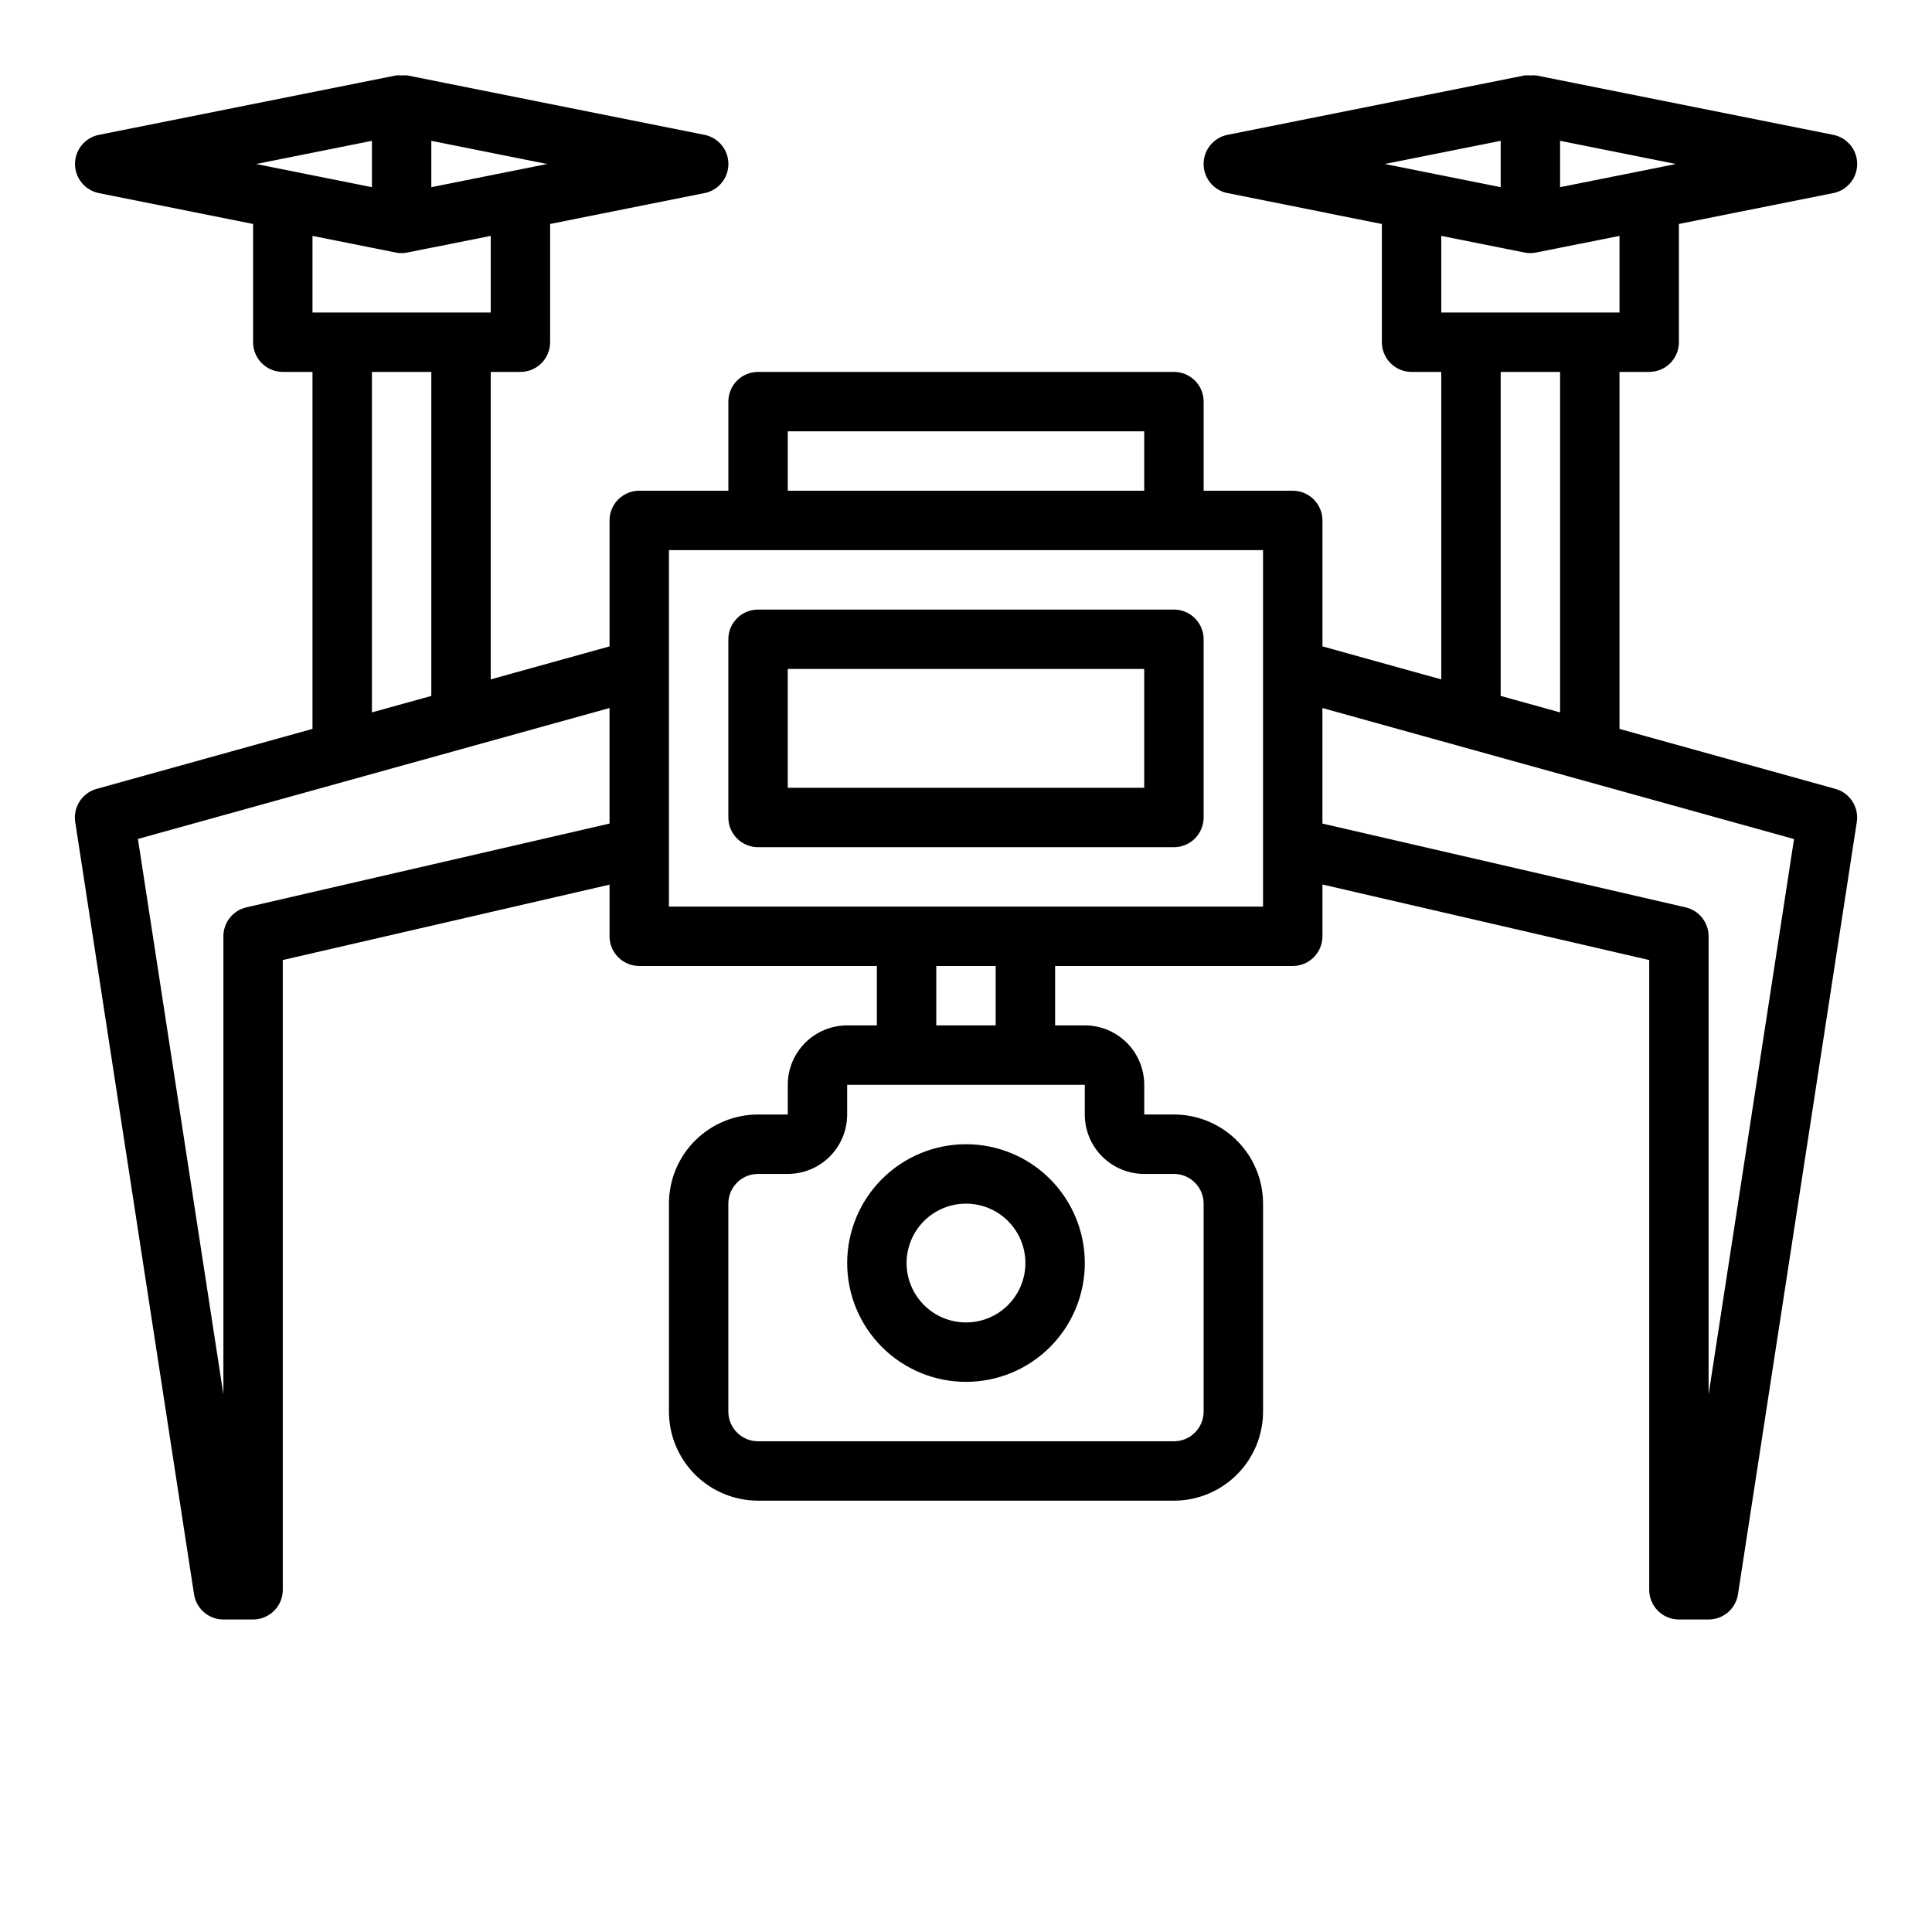 <?xml version="1.0" encoding="UTF-8"?>
<!-- Uploaded to: SVG Repo, www.svgrepo.com, Generator: SVG Repo Mixer Tools -->
<svg fill="#000000" width="800px" height="800px" version="1.1" viewBox="144 144 512 512" xmlns="http://www.w3.org/2000/svg">
 <g>
  <path d="m630.4 353.06-57.215-15.895v-94.605h7.871c2.09 0 4.09-0.828 5.566-2.305 1.477-1.477 2.305-3.481 2.305-5.566v-31.332l40.934-8.188h0.004c3.668-0.746 6.305-3.969 6.305-7.715 0-3.742-2.637-6.969-6.305-7.715l-78.719-15.742h-0.004c-0.523-0.059-1.051-0.059-1.574 0-0.523-0.055-1.051-0.055-1.574 0l-78.719 15.742c-3.672 0.746-6.305 3.973-6.305 7.715 0 3.746 2.633 6.969 6.305 7.715l40.934 8.188v31.332c0 2.086 0.828 4.09 2.305 5.566 1.477 1.477 3.481 2.305 5.566 2.305h7.871v81.484l-31.488-8.746v-33.379c0-2.086-0.828-4.09-2.305-5.566-1.477-1.477-3.477-2.305-5.566-2.305h-23.613v-23.617c0-2.086-0.832-4.09-2.309-5.566-1.477-1.477-3.477-2.305-5.566-2.305h-110.21c-4.348 0-7.871 3.523-7.871 7.871v23.617h-23.617c-4.348 0-7.871 3.523-7.871 7.871v33.379l-31.488 8.746v-81.484h7.871c2.09 0 4.09-0.828 5.566-2.305 1.477-1.477 2.305-3.481 2.305-5.566v-31.332l40.934-8.188h0.004c3.668-0.746 6.305-3.969 6.305-7.715 0-3.742-2.637-6.969-6.305-7.715l-78.719-15.742h-0.004c-0.523-0.059-1.051-0.059-1.574 0-0.508-0.051-1.02-0.051-1.527 0l-78.719 15.742c-3.668 0.746-6.305 3.973-6.305 7.715 0 3.746 2.637 6.969 6.305 7.715l40.887 8.188v31.332c0 2.086 0.828 4.09 2.305 5.566 1.477 1.477 3.481 2.305 5.566 2.305h7.871v94.605l-57.211 15.895c-3.84 1.07-6.273 4.836-5.668 8.777l31.488 204.67c0.59 3.84 3.891 6.672 7.777 6.676h7.871c2.086 0 4.09-0.828 5.566-2.305 1.477-1.477 2.305-3.481 2.305-5.566v-166.89l86.594-19.98v13.68c0 2.09 0.828 4.09 2.305 5.566 1.477 1.477 3.481 2.309 5.566 2.309h62.977v15.742h-7.871c-4.176 0-8.18 1.66-11.133 4.613-2.953 2.949-4.613 6.957-4.613 11.133v7.871h-7.871c-6.262 0-12.27 2.488-16.699 6.918-4.43 4.426-6.918 10.434-6.918 16.699v55.105-0.004c0 6.266 2.488 12.27 6.918 16.699 4.43 4.43 10.438 6.918 16.699 6.918h110.21c6.266 0 12.27-2.488 16.699-6.918 4.43-4.43 6.918-10.434 6.918-16.699v-55.102c0-6.266-2.488-12.273-6.918-16.699-4.43-4.43-10.434-6.918-16.699-6.918h-7.871v-7.871c0-4.176-1.66-8.184-4.609-11.133-2.953-2.953-6.957-4.613-11.133-4.613h-7.875v-15.742h62.977c2.09 0 4.09-0.832 5.566-2.309 1.477-1.477 2.305-3.477 2.305-5.566v-13.719l86.594 20.02v166.89c0 2.086 0.828 4.09 2.305 5.566 1.477 1.477 3.481 2.305 5.566 2.305h7.875c3.883-0.004 7.184-2.836 7.777-6.676l31.488-204.67c0.602-3.941-1.832-7.707-5.668-8.777zm-72.961-159.46v-12.281l30.703 6.141zm-15.742-12.281v12.281l-30.703-6.141zm6.297 29.598v0.004c1.02 0.207 2.066 0.207 3.086 0l22.105-4.41v20.309h-47.234v-20.309zm-6.297 31.648h15.742v90.23l-15.742-4.367zm-188.93 15.742h94.465v15.742l-94.465 0.004zm-94.465-64.707v-12.281l30.703 6.141zm-15.742-12.281v12.281l-30.703-6.141zm6.297 29.598v0.004c1.02 0.207 2.066 0.207 3.086 0l22.105-4.41v20.309h-47.234v-20.309zm-6.297 31.648h15.742v85.859l-15.742 4.367zm-33.262 141.89c-3.57 0.824-6.102 4.008-6.098 7.672v121.41l-22.648-147.21 124.98-34.699v30.621zm237.93 70.648h7.871c2.09 0 4.09 0.832 5.566 2.309 1.477 1.473 2.309 3.477 2.309 5.566v55.105-0.004c0 2.09-0.832 4.09-2.309 5.566-1.477 1.477-3.477 2.305-5.566 2.305h-110.21c-4.348 0-7.871-3.523-7.871-7.871v-55.102c0-4.348 3.523-7.875 7.871-7.875h7.871c4.176 0 8.18-1.656 11.133-4.609 2.953-2.953 4.613-6.957 4.613-11.133v-7.871h62.977v7.871c0 4.176 1.656 8.18 4.609 11.133 2.953 2.953 6.957 4.609 11.133 4.609zm-39.359-39.359h-15.746v-15.742h15.742zm70.848-31.488h-157.44v-94.465h157.44zm118.08 129.28v-121.41c0-3.664-2.531-6.848-6.102-7.672l-96.238-22.199v-30.621l124.98 34.723z"/>
  <path d="m400 447.23c-8.352 0-16.363 3.316-22.266 9.223-5.906 5.906-9.223 13.914-9.223 22.266s3.316 16.359 9.223 22.266c5.902 5.906 13.914 9.223 22.266 9.223s16.359-3.316 22.266-9.223c5.902-5.906 9.223-13.914 9.223-22.266s-3.32-16.359-9.223-22.266c-5.906-5.906-13.914-9.223-22.266-9.223zm0 47.23c-4.176 0-8.18-1.656-11.133-4.609-2.953-2.953-4.613-6.957-4.613-11.133s1.66-8.18 4.613-11.133c2.953-2.953 6.957-4.609 11.133-4.609s8.18 1.656 11.133 4.609c2.949 2.953 4.609 6.957 4.609 11.133s-1.66 8.18-4.609 11.133c-2.953 2.953-6.957 4.609-11.133 4.609z"/>
  <path d="m455.1 305.54h-110.21c-4.348 0-7.871 3.523-7.871 7.871v47.23c0 2.09 0.828 4.09 2.305 5.566s3.477 2.309 5.566 2.309h110.21c2.09 0 4.09-0.832 5.566-2.309 1.477-1.477 2.309-3.477 2.309-5.566v-47.23c0-2.086-0.832-4.09-2.309-5.566-1.477-1.477-3.477-2.305-5.566-2.305zm-7.871 47.23h-94.465v-31.488h94.465z"/>
 </g>
</svg>